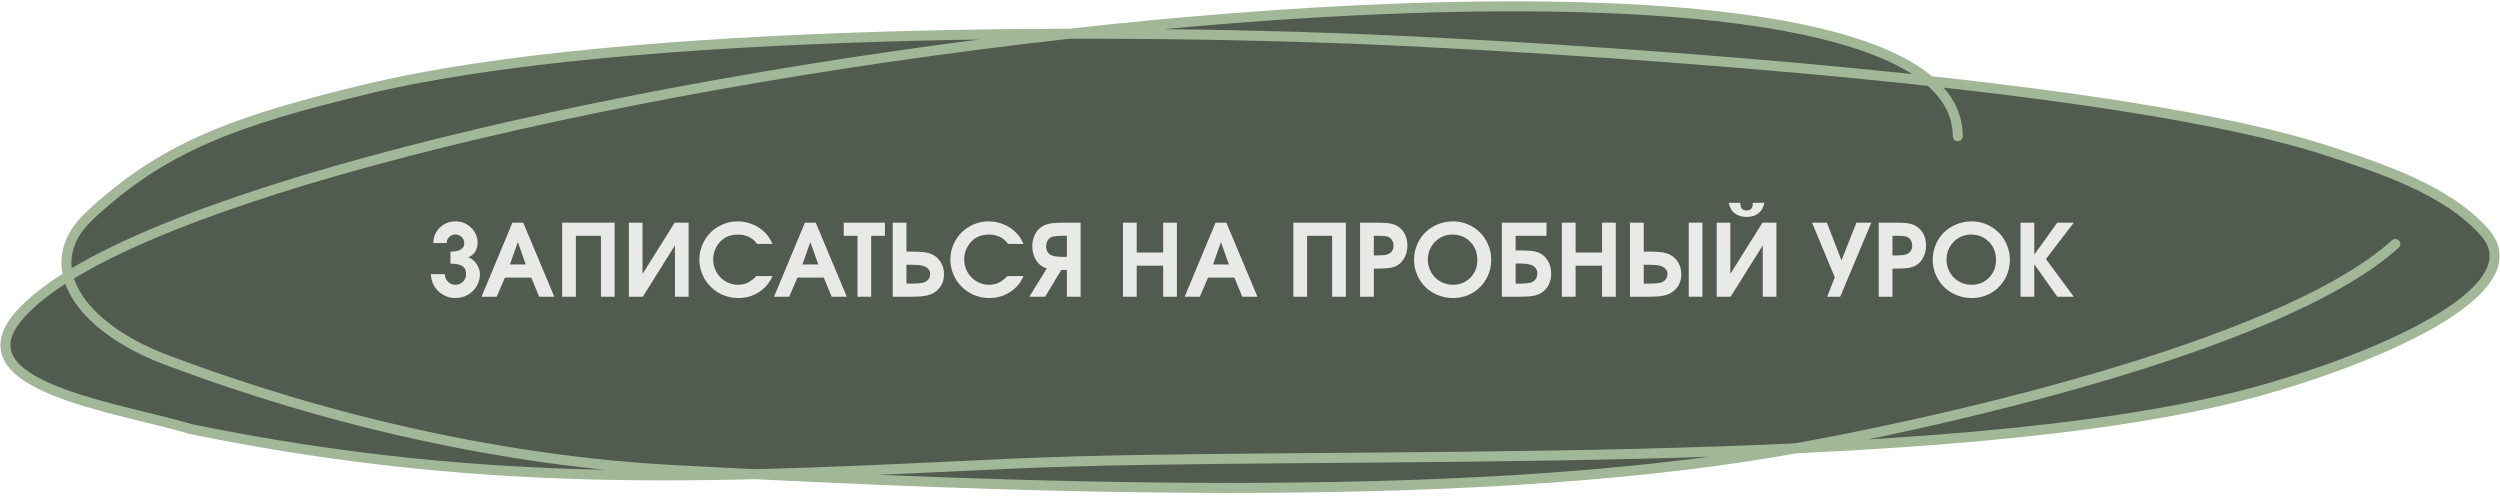 <?xml version="1.0" encoding="UTF-8"?> <svg xmlns="http://www.w3.org/2000/svg" width="396" height="79" viewBox="0 0 396 79" fill="none"><path d="M169.377 5.346C230.925 -1.513 289.453 -1.119 305.683 12.836C330.788 15.581 354.706 19.242 369.018 23.992C376.879 26.601 387.562 29.985 393.577 36.815C401.903 46.269 375.17 57.211 357.158 62.119C338.491 67.206 312.357 69.719 284.441 71.016C283.496 71.185 282.596 71.343 281.745 71.487C234.317 79.565 170.115 77.596 119.611 75.115C91.394 75.808 63.609 74.805 30.187 67.957C18.705 64.497 -6.852 61.204 3.118 49.883C4.92 47.837 7.512 45.788 10.798 43.749C9.985 40.536 10.934 37.245 14.104 34.261C25.749 23.302 37.181 19.154 57.957 14.142C85.277 7.55 130.014 5.428 169.377 5.346Z" fill="#515B4F"></path><path d="M310.108 21.57C310.108 -23.258 34.752 13.965 3.118 49.883C-6.852 61.204 18.705 64.497 30.187 67.957C79.258 78.011 116.179 75.465 160.153 73.452C209.759 71.181 308.661 75.334 357.158 62.119C375.17 57.211 401.903 46.269 393.577 36.815C387.562 29.985 376.879 26.601 369.018 23.992C336.797 13.298 255.893 8.126 222.357 6.488C180.142 4.426 99.202 4.19 57.957 14.142C37.181 19.154 25.749 23.302 14.104 34.261C5.882 41.999 12.602 51.802 26.243 56.965C51.803 66.639 80.11 73.073 106.912 74.47C158.956 77.183 230.24 80.259 281.745 71.487C304.264 67.652 361.21 55.184 379.415 38.647" stroke="#A1B797" stroke-width="1.587" stroke-linecap="round"></path><path d="M71.354 41.761C71.354 41.761 71.354 41.125 71.354 39.854C72.811 39.854 73.54 39.404 73.54 38.505C73.54 38.133 73.403 37.813 73.129 37.544C72.861 37.276 72.532 37.141 72.145 37.141C71.757 37.141 71.427 37.276 71.153 37.544C70.884 37.813 70.75 38.133 70.75 38.505H68.642C68.642 37.55 68.98 36.738 69.657 36.072C70.339 35.4 71.168 35.064 72.145 35.064C73.121 35.064 73.951 35.4 74.633 36.072C75.315 36.738 75.656 37.55 75.656 38.505C75.656 38.831 75.602 39.141 75.493 39.435C75.385 39.73 75.214 39.996 74.982 40.234C74.754 40.471 74.481 40.642 74.16 40.745C74.687 40.931 75.129 41.288 75.485 41.815C75.842 42.342 76.02 42.879 76.02 43.427C76.02 44.109 75.847 44.742 75.501 45.326C75.155 45.905 74.685 46.364 74.09 46.706C73.496 47.041 72.848 47.209 72.145 47.209C71.442 47.209 70.794 47.041 70.2 46.706C69.605 46.364 69.135 45.905 68.789 45.326C68.443 44.742 68.27 44.109 68.27 43.427H70.463C70.463 43.897 70.626 44.295 70.951 44.621C71.277 44.946 71.675 45.109 72.145 45.109C72.615 45.109 73.013 44.946 73.339 44.621C73.664 44.295 73.827 43.897 73.827 43.427C73.827 42.817 73.625 42.389 73.222 42.14C72.824 41.887 72.202 41.761 71.354 41.761ZM76.276 47C76.276 47 77.906 43.091 81.167 35.273C81.167 35.273 81.737 35.273 82.879 35.273C82.879 35.273 84.52 39.182 87.801 47C87.801 47 87.003 47 85.406 47C85.406 47 84.988 45.99 84.15 43.97C84.15 43.97 82.761 43.97 79.981 43.97C79.981 43.97 79.547 44.98 78.679 47C78.679 47 77.878 47 76.276 47ZM80.771 41.892C80.771 41.892 81.608 41.892 83.282 41.892C83.282 41.892 82.864 40.707 82.027 38.335C82.027 38.335 81.608 39.521 80.771 41.892ZM89.041 47C89.041 47 89.041 43.091 89.041 35.273C89.041 35.273 91.816 35.273 97.365 35.273C97.365 35.273 97.365 39.182 97.365 47C97.365 47 96.639 47 95.187 47C95.187 47 95.187 43.783 95.187 37.351C95.187 37.351 93.865 37.351 91.219 37.351C91.219 37.351 91.219 40.567 91.219 47C91.219 47 90.493 47 89.041 47ZM106.867 35.273C106.867 35.273 107.603 35.273 109.076 35.273C109.076 35.273 109.076 39.182 109.076 47C109.076 47 108.355 47 106.914 47C106.914 47 106.914 44.29 106.914 38.87C106.914 38.87 105.216 41.58 101.822 47C101.822 47 101.085 47 99.613 47C99.613 47 99.613 43.091 99.613 35.273C99.613 35.273 100.334 35.273 101.775 35.273C101.775 35.273 101.775 37.981 101.775 43.396C101.775 43.396 103.472 40.688 106.867 35.273ZM119.811 43.729C119.811 43.729 120.663 43.729 122.368 43.729C121.908 44.799 121.19 45.646 120.214 46.272C119.242 46.897 118.155 47.209 116.951 47.209C116.387 47.209 115.837 47.137 115.3 46.992C114.768 46.848 114.277 46.644 113.827 46.38C113.378 46.116 112.962 45.799 112.579 45.427C112.202 45.05 111.882 44.639 111.618 44.194C111.355 43.745 111.148 43.257 110.998 42.73C110.854 42.197 110.781 41.652 110.781 41.094C110.781 40.278 110.941 39.498 111.262 38.754C111.582 38.009 112.011 37.369 112.548 36.831C113.086 36.294 113.726 35.865 114.47 35.545C115.214 35.224 115.995 35.064 116.811 35.064C117.55 35.064 118.26 35.188 118.942 35.436C119.63 35.679 120.247 36.031 120.795 36.49C121.167 36.811 121.467 37.126 121.694 37.436C121.921 37.746 122.146 38.146 122.368 38.637H119.935C119.537 38.12 119.095 37.746 118.609 37.513C118.124 37.276 117.54 37.157 116.858 37.157C115.633 37.157 114.659 37.586 113.936 38.444C113.636 38.79 113.398 39.2 113.223 39.676C113.052 40.151 112.967 40.629 112.967 41.11C112.967 41.828 113.143 42.494 113.494 43.109C113.845 43.724 114.323 44.212 114.928 44.574C115.532 44.931 116.191 45.109 116.904 45.109C117.467 45.109 117.971 45.003 118.415 44.791C118.865 44.579 119.33 44.225 119.811 43.729ZM122.608 47C122.608 47 124.239 43.091 127.499 35.273C127.499 35.273 128.07 35.273 129.212 35.273C129.212 35.273 130.852 39.182 134.133 47C134.133 47 133.335 47 131.739 47C131.739 47 131.32 45.99 130.483 43.97C130.483 43.97 129.093 43.97 126.313 43.97C126.313 43.97 125.879 44.98 125.011 47C125.011 47 124.21 47 122.608 47ZM127.104 41.892C127.104 41.892 127.941 41.892 129.615 41.892C129.615 41.892 129.196 40.707 128.359 38.335C128.359 38.335 127.941 39.521 127.104 41.892ZM135.823 47C135.823 47 135.823 43.783 135.823 37.351C135.823 37.351 135.097 37.351 133.645 37.351C133.645 37.351 133.645 36.658 133.645 35.273C133.645 35.273 135.82 35.273 140.171 35.273C140.171 35.273 140.171 35.966 140.171 37.351C140.171 37.351 139.445 37.351 137.993 37.351C137.993 37.351 137.993 40.567 137.993 47C137.993 47 137.27 47 135.823 47ZM141.403 35.273H143.581V39.854H144.356C145.25 39.854 145.943 39.888 146.433 39.955C146.924 40.022 147.348 40.143 147.705 40.319C148.273 40.598 148.72 41.017 149.045 41.575C149.371 42.133 149.534 42.755 149.534 43.443C149.534 44.094 149.389 44.675 149.1 45.186C148.81 45.698 148.4 46.106 147.867 46.411C147.48 46.628 147.028 46.78 146.511 46.868C145.994 46.956 145.286 47 144.387 47H141.403V35.273ZM143.581 41.939V44.923H144.457C145.155 44.923 145.71 44.884 146.123 44.807C146.506 44.719 146.803 44.551 147.015 44.303C147.232 44.055 147.34 43.752 147.34 43.396C147.34 43.081 147.232 42.807 147.015 42.575C146.803 42.342 146.511 42.182 146.139 42.094C145.731 41.991 145.131 41.939 144.341 41.939H143.581ZM159.571 43.729C159.571 43.729 160.423 43.729 162.128 43.729C161.668 44.799 160.95 45.646 159.974 46.272C159.002 46.897 157.915 47.209 156.711 47.209C156.147 47.209 155.597 47.137 155.06 46.992C154.528 46.848 154.037 46.644 153.587 46.38C153.138 46.116 152.722 45.799 152.339 45.427C151.962 45.05 151.642 44.639 151.378 44.194C151.115 43.745 150.908 43.257 150.758 42.73C150.614 42.197 150.541 41.652 150.541 41.094C150.541 40.278 150.701 39.498 151.022 38.754C151.342 38.009 151.771 37.369 152.308 36.831C152.846 36.294 153.486 35.865 154.23 35.545C154.975 35.224 155.755 35.064 156.571 35.064C157.31 35.064 158.02 35.188 158.703 35.436C159.39 35.679 160.007 36.031 160.555 36.49C160.927 36.811 161.227 37.126 161.454 37.436C161.681 37.746 161.906 38.146 162.128 38.637H159.695C159.297 38.12 158.855 37.746 158.369 37.513C157.884 37.276 157.3 37.157 156.618 37.157C155.393 37.157 154.419 37.586 153.696 38.444C153.396 38.79 153.158 39.2 152.983 39.676C152.812 40.151 152.727 40.629 152.727 41.11C152.727 41.828 152.903 42.494 153.254 43.109C153.605 43.724 154.083 44.212 154.688 44.574C155.292 44.931 155.951 45.109 156.664 45.109C157.227 45.109 157.731 45.003 158.175 44.791C158.625 44.579 159.09 44.225 159.571 43.729ZM168.995 40.683V37.351H168.236C167.631 37.351 167.143 37.392 166.771 37.475C166.44 37.562 166.179 37.748 165.988 38.033C165.802 38.317 165.709 38.655 165.709 39.048C165.709 39.399 165.802 39.709 165.988 39.978C166.179 40.242 166.435 40.417 166.755 40.505C167.153 40.624 167.678 40.683 168.329 40.683H168.995ZM171.173 47H168.995V42.761H168.104L165.554 47H163.043L165.817 42.52C165.606 42.468 165.402 42.386 165.205 42.272C164.683 41.978 164.27 41.538 163.965 40.955C163.665 40.366 163.516 39.715 163.516 39.002C163.516 38.325 163.65 37.715 163.919 37.172C164.187 36.63 164.567 36.201 165.058 35.886C165.414 35.658 165.828 35.501 166.298 35.413C166.773 35.32 167.424 35.273 168.251 35.273H171.173V47ZM177.877 47C177.877 47 177.877 43.091 177.877 35.273C177.877 35.273 178.603 35.273 180.055 35.273C180.055 35.273 180.055 36.849 180.055 40.001C180.055 40.001 181.453 40.001 184.248 40.001C184.248 40.001 184.248 38.425 184.248 35.273C184.248 35.273 184.972 35.273 186.418 35.273C186.418 35.273 186.418 39.182 186.418 47C186.418 47 185.695 47 184.248 47C184.248 47 184.248 45.359 184.248 42.078C184.248 42.078 182.85 42.078 180.055 42.078C180.055 42.078 180.055 43.719 180.055 47C180.055 47 179.329 47 177.877 47ZM187.651 47C187.651 47 189.281 43.091 192.541 35.273C192.541 35.273 193.112 35.273 194.254 35.273C194.254 35.273 195.895 39.182 199.176 47C199.176 47 198.377 47 196.781 47C196.781 47 196.362 45.99 195.525 43.97C195.525 43.97 194.135 43.97 191.355 43.97C191.355 43.97 190.921 44.98 190.053 47C190.053 47 189.252 47 187.651 47ZM192.146 41.892C192.146 41.892 192.983 41.892 194.657 41.892C194.657 41.892 194.239 40.707 193.401 38.335C193.401 38.335 192.983 39.521 192.146 41.892ZM204.864 47C204.864 47 204.864 43.091 204.864 35.273C204.864 35.273 207.639 35.273 213.189 35.273C213.189 35.273 213.189 39.182 213.189 47C213.189 47 212.463 47 211.011 47C211.011 47 211.011 43.783 211.011 37.351C211.011 37.351 209.688 37.351 207.042 37.351C207.042 37.351 207.042 40.567 207.042 47C207.042 47 206.316 47 204.864 47ZM215.436 47C215.436 47 215.436 43.091 215.436 35.273C215.436 35.273 216.405 35.273 218.343 35.273C219.143 35.273 219.771 35.317 220.226 35.405C220.686 35.493 221.091 35.648 221.443 35.87C221.918 36.18 222.285 36.596 222.543 37.118C222.802 37.64 222.931 38.229 222.931 38.885C222.931 39.583 222.784 40.216 222.489 40.784C222.2 41.352 221.802 41.779 221.296 42.063C220.975 42.239 220.595 42.363 220.156 42.435C219.717 42.507 219.102 42.544 218.312 42.544H217.614V47H215.436ZM217.614 40.459H218.25C218.911 40.459 219.407 40.407 219.738 40.304C220.048 40.216 220.291 40.05 220.466 39.807C220.647 39.565 220.737 39.275 220.737 38.94C220.737 38.568 220.647 38.25 220.466 37.986C220.285 37.723 220.037 37.547 219.722 37.459C219.412 37.387 218.952 37.351 218.343 37.351H217.614V40.459ZM230.185 35.064C231.002 35.064 231.782 35.224 232.526 35.545C233.27 35.865 233.911 36.297 234.448 36.839C234.985 37.377 235.412 38.02 235.727 38.769C236.047 39.518 236.207 40.304 236.207 41.125C236.207 42.252 235.941 43.28 235.409 44.21C234.877 45.14 234.148 45.874 233.224 46.411C232.299 46.943 231.276 47.209 230.154 47.209C229.307 47.209 228.501 47.052 227.736 46.736C226.977 46.421 226.323 45.995 225.775 45.458C225.228 44.915 224.791 44.269 224.465 43.52C224.145 42.766 223.985 41.972 223.985 41.141C223.985 40.298 224.145 39.503 224.465 38.754C224.786 37.999 225.22 37.353 225.768 36.816C226.315 36.279 226.971 35.852 227.736 35.537C228.506 35.222 229.322 35.064 230.185 35.064ZM230.046 37.157C228.976 37.157 228.062 37.544 227.302 38.319C226.548 39.089 226.171 40.025 226.171 41.125C226.171 41.678 226.274 42.2 226.481 42.691C226.687 43.182 226.966 43.605 227.318 43.962C227.669 44.313 228.09 44.592 228.581 44.799C229.072 45.005 229.591 45.109 230.139 45.109C231.25 45.109 232.172 44.734 232.906 43.985C233.645 43.236 234.014 42.293 234.014 41.156C234.014 40.004 233.637 39.051 232.883 38.296C232.133 37.537 231.188 37.157 230.046 37.157ZM240.075 41.745V44.923H240.866C241.455 44.923 241.964 44.879 242.392 44.791C242.739 44.703 243.012 44.528 243.214 44.264C243.415 43.995 243.516 43.675 243.516 43.303C243.516 42.967 243.415 42.675 243.214 42.427C243.018 42.179 242.749 42.011 242.408 41.923C241.974 41.805 241.429 41.745 240.773 41.745H240.075ZM240.075 37.351V39.668H240.804C241.661 39.668 242.32 39.702 242.78 39.769C243.245 39.836 243.645 39.96 243.981 40.141C244.519 40.425 244.94 40.856 245.245 41.435C245.555 42.009 245.71 42.647 245.71 43.349C245.71 44.016 245.573 44.613 245.299 45.14C245.025 45.667 244.637 46.085 244.136 46.395C243.775 46.623 243.348 46.78 242.857 46.868C242.367 46.956 241.692 47 240.835 47H237.897V35.273H244.966V37.351H240.075ZM247.399 47C247.399 47 247.399 43.091 247.399 35.273C247.399 35.273 248.125 35.273 249.577 35.273C249.577 35.273 249.577 36.849 249.577 40.001C249.577 40.001 250.975 40.001 253.77 40.001C253.77 40.001 253.77 38.425 253.77 35.273C253.77 35.273 254.493 35.273 255.94 35.273C255.94 35.273 255.94 39.182 255.94 47C255.94 47 255.217 47 253.77 47C253.77 47 253.77 45.359 253.77 42.078C253.77 42.078 252.372 42.078 249.577 42.078C249.577 42.078 249.577 43.719 249.577 47C249.577 47 248.851 47 247.399 47ZM258.188 35.273H260.366V39.854H261.141C262.035 39.854 262.727 39.888 263.218 39.955C263.709 40.022 264.133 40.143 264.489 40.319C265.057 40.598 265.504 41.017 265.83 41.575C266.155 42.133 266.318 42.755 266.318 43.443C266.318 44.094 266.173 44.675 265.884 45.186C265.595 45.698 265.184 46.106 264.652 46.411C264.264 46.628 263.812 46.78 263.295 46.868C262.779 46.956 262.071 47 261.172 47H258.188V35.273ZM260.366 41.939V44.923H261.242C261.939 44.923 262.495 44.884 262.908 44.807C263.29 44.719 263.587 44.551 263.799 44.303C264.016 44.055 264.125 43.752 264.125 43.396C264.125 43.081 264.016 42.807 263.799 42.575C263.587 42.342 263.295 42.182 262.923 42.094C262.515 41.991 261.916 41.939 261.125 41.939H260.366ZM269.666 35.273V47H267.496V35.273H269.666ZM273.844 32.127C273.844 32.127 274.454 32.127 275.673 32.127C275.673 32.556 275.753 32.866 275.913 33.057C276.073 33.243 276.321 33.336 276.657 33.336C276.993 33.336 277.241 33.243 277.401 33.057C277.562 32.866 277.642 32.556 277.642 32.127H279.463C279.339 32.861 279.024 33.419 278.517 33.801C278.016 34.178 277.396 34.367 276.657 34.367C275.918 34.367 275.296 34.178 274.789 33.801C274.283 33.419 273.968 32.861 273.844 32.127ZM279.176 35.273C279.176 35.273 279.913 35.273 281.385 35.273C281.385 35.273 281.385 39.182 281.385 47C281.385 47 280.664 47 279.223 47C279.223 47 279.223 44.29 279.223 38.87C279.223 38.87 277.525 41.58 274.131 47C274.131 47 273.394 47 271.922 47C271.922 47 271.922 43.091 271.922 35.273C271.922 35.273 272.643 35.273 274.084 35.273C274.084 35.273 274.084 37.981 274.084 43.396C274.084 43.396 275.782 40.688 279.176 35.273ZM291.492 47C291.492 47 290.802 47 289.422 47C289.422 47 289.825 45.974 290.631 43.923C290.631 43.923 289.43 41.04 287.027 35.273C287.027 35.273 287.81 35.273 289.376 35.273C289.376 35.273 290.148 37.263 291.693 41.241C291.693 41.241 292.481 39.252 294.057 35.273C294.057 35.273 294.843 35.273 296.413 35.273C296.413 35.273 294.773 39.182 291.492 47ZM297.591 47C297.591 47 297.591 43.091 297.591 35.273C297.591 35.273 298.56 35.273 300.498 35.273C301.299 35.273 301.927 35.317 302.381 35.405C302.841 35.493 303.247 35.648 303.598 35.87C304.073 36.18 304.44 36.596 304.699 37.118C304.957 37.64 305.086 38.229 305.086 38.885C305.086 39.583 304.939 40.216 304.644 40.784C304.355 41.352 303.957 41.779 303.451 42.063C303.13 42.239 302.751 42.363 302.311 42.435C301.872 42.507 301.257 42.544 300.467 42.544H299.769V47H297.591ZM299.769 40.459H300.405C301.066 40.459 301.562 40.407 301.893 40.304C302.203 40.216 302.446 40.05 302.621 39.807C302.802 39.565 302.893 39.275 302.893 38.94C302.893 38.568 302.802 38.25 302.621 37.986C302.441 37.723 302.193 37.547 301.877 37.459C301.567 37.387 301.108 37.351 300.498 37.351H299.769V40.459ZM312.341 35.064C313.157 35.064 313.937 35.224 314.681 35.545C315.425 35.865 316.066 36.297 316.603 36.839C317.141 37.377 317.567 38.02 317.882 38.769C318.203 39.518 318.363 40.304 318.363 41.125C318.363 42.252 318.097 43.28 317.564 44.21C317.032 45.14 316.304 45.874 315.379 46.411C314.454 46.943 313.431 47.209 312.31 47.209C311.462 47.209 310.656 47.052 309.891 46.736C309.132 46.421 308.478 45.995 307.931 45.458C307.383 44.915 306.946 44.269 306.621 43.52C306.3 42.766 306.14 41.972 306.14 41.141C306.14 40.298 306.3 39.503 306.621 38.754C306.941 37.999 307.375 37.353 307.923 36.816C308.471 36.279 309.127 35.852 309.891 35.537C310.661 35.222 311.478 35.064 312.341 35.064ZM312.201 37.157C311.132 37.157 310.217 37.544 309.457 38.319C308.703 39.089 308.326 40.025 308.326 41.125C308.326 41.678 308.429 42.2 308.636 42.691C308.843 43.182 309.122 43.605 309.473 43.962C309.824 44.313 310.245 44.592 310.736 44.799C311.227 45.005 311.746 45.109 312.294 45.109C313.405 45.109 314.327 44.734 315.061 43.985C315.8 43.236 316.169 42.293 316.169 41.156C316.169 40.004 315.792 39.051 315.038 38.296C314.289 37.537 313.343 37.157 312.201 37.157ZM320.052 47C320.052 47 320.052 43.091 320.052 35.273C320.052 35.273 320.778 35.273 322.23 35.273C322.23 35.273 322.23 36.961 322.23 40.335C322.23 40.335 323.442 38.648 325.865 35.273C325.865 35.273 326.738 35.273 328.485 35.273C328.485 35.273 327.015 37.193 324.075 41.032C324.075 41.032 325.545 43.021 328.485 47C328.485 47 327.612 47 325.865 47C325.865 47 324.654 45.279 322.23 41.838C322.23 41.838 322.23 43.559 322.23 47C322.23 47 321.504 47 320.052 47Z" fill="#E9E9E8"></path></svg> 